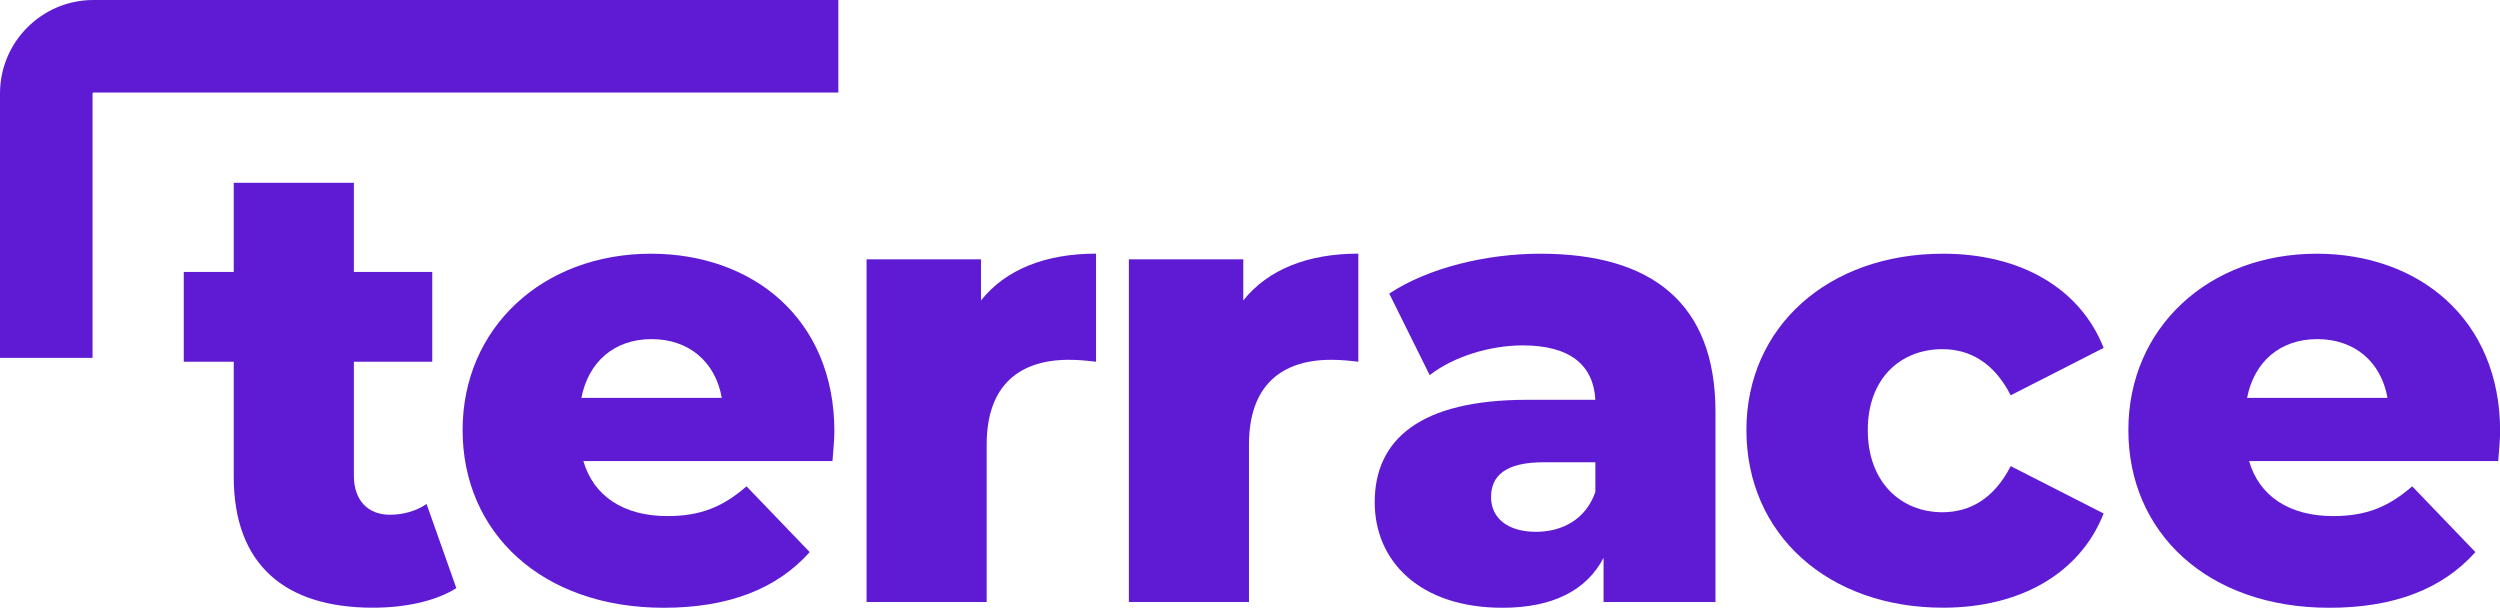 <?xml version="1.0" encoding="UTF-8"?><svg id="Layer_2" xmlns="http://www.w3.org/2000/svg" viewBox="0 0 378.19 91.94"><defs><style>.cls-1{fill:#5e1bd3;stroke-width:0px;}</style></defs><g id="Layer_1-2"><path class="cls-1" d="m69.03,88.97c-3.16,2.01-7.84,2.96-12.63,2.96-13.29,0-21.04-6.5-21.04-19.8v-17.41h-7.56v-13.58h7.56v-13.49h18.17v13.49h11.86v13.58h-11.86v17.22c0,3.83,2.2,5.93,5.45,5.93,2.01,0,4.02-.57,5.55-1.63l4.5,12.72Z"/><path class="cls-1" d="m125.93,69.75h-37.68c1.53,5.26,6.03,8.32,12.72,8.32,5.07,0,8.42-1.43,11.96-4.5l9.56,9.95c-4.97,5.55-12.24,8.42-22.09,8.42-18.46,0-30.42-11.38-30.42-26.88s12.15-26.68,28.5-26.68c15.3,0,27.74,9.76,27.74,26.88,0,1.34-.19,3.06-.29,4.5Zm-37.97-9.56h21.23c-.96-5.45-4.97-8.89-10.62-8.89s-9.56,3.44-10.62,8.89Z"/><path class="cls-1" d="m165.8,38.37v16.35c-1.63-.19-2.77-.29-4.11-.29-7.36,0-12.43,3.73-12.43,12.82v23.82h-18.17v-51.84h17.31v6.22c3.73-4.69,9.76-7.08,17.41-7.08Z"/><path class="cls-1" d="m205.48,38.37v16.35c-1.63-.19-2.77-.29-4.11-.29-7.36,0-12.43,3.73-12.43,12.82v23.82h-18.17v-51.84h17.31v6.22c3.73-4.69,9.76-7.08,17.41-7.08Z"/><path class="cls-1" d="m259.51,62.28v28.79h-16.93v-6.69c-2.58,4.97-7.75,7.56-15.3,7.56-12.43,0-19.32-6.98-19.32-15.97,0-9.56,6.98-15.49,23.05-15.49h10.33c-.29-5.26-3.83-8.23-11-8.23-4.97,0-10.52,1.72-14.06,4.5l-6.12-12.34c5.93-3.92,14.73-6.03,22.86-6.03,16.83,0,26.49,7.46,26.49,23.91Zm-18.17,12.15v-4.5h-7.84c-5.83,0-7.94,2.1-7.94,5.26s2.49,5.26,6.79,5.26c4.02,0,7.56-1.91,8.99-6.03Z"/><path class="cls-1" d="m264.19,65.06c0-15.59,12.34-26.68,29.75-26.68,11.76,0,20.76,5.26,24.29,14.25l-14.06,7.17c-2.49-4.88-6.12-6.98-10.33-6.98-6.31,0-11.29,4.4-11.29,12.24s4.97,12.43,11.29,12.43c4.21,0,7.84-2.1,10.33-6.98l14.06,7.17c-3.54,8.99-12.53,14.25-24.29,14.25-17.41,0-29.75-11.1-29.75-26.88Z"/><path class="cls-1" d="m377.91,69.75h-37.68c1.53,5.26,6.03,8.32,12.72,8.32,5.07,0,8.42-1.43,11.96-4.5l9.56,9.95c-4.97,5.55-12.24,8.42-22.09,8.42-18.46,0-30.41-11.38-30.41-26.88s12.15-26.68,28.5-26.68c15.3,0,27.74,9.76,27.74,26.88,0,1.34-.19,3.06-.29,4.5Zm-37.97-9.56h21.23c-.96-5.45-4.97-8.89-10.62-8.89s-9.56,3.44-10.62,8.89Z"/><path class="cls-1" d="m14,54.14H0V14.13C0,6.34,6.34,0,14.13,0h112.69v14H14.13c-.07,0-.13.06-.13.13v40.01Z"/></g></svg>